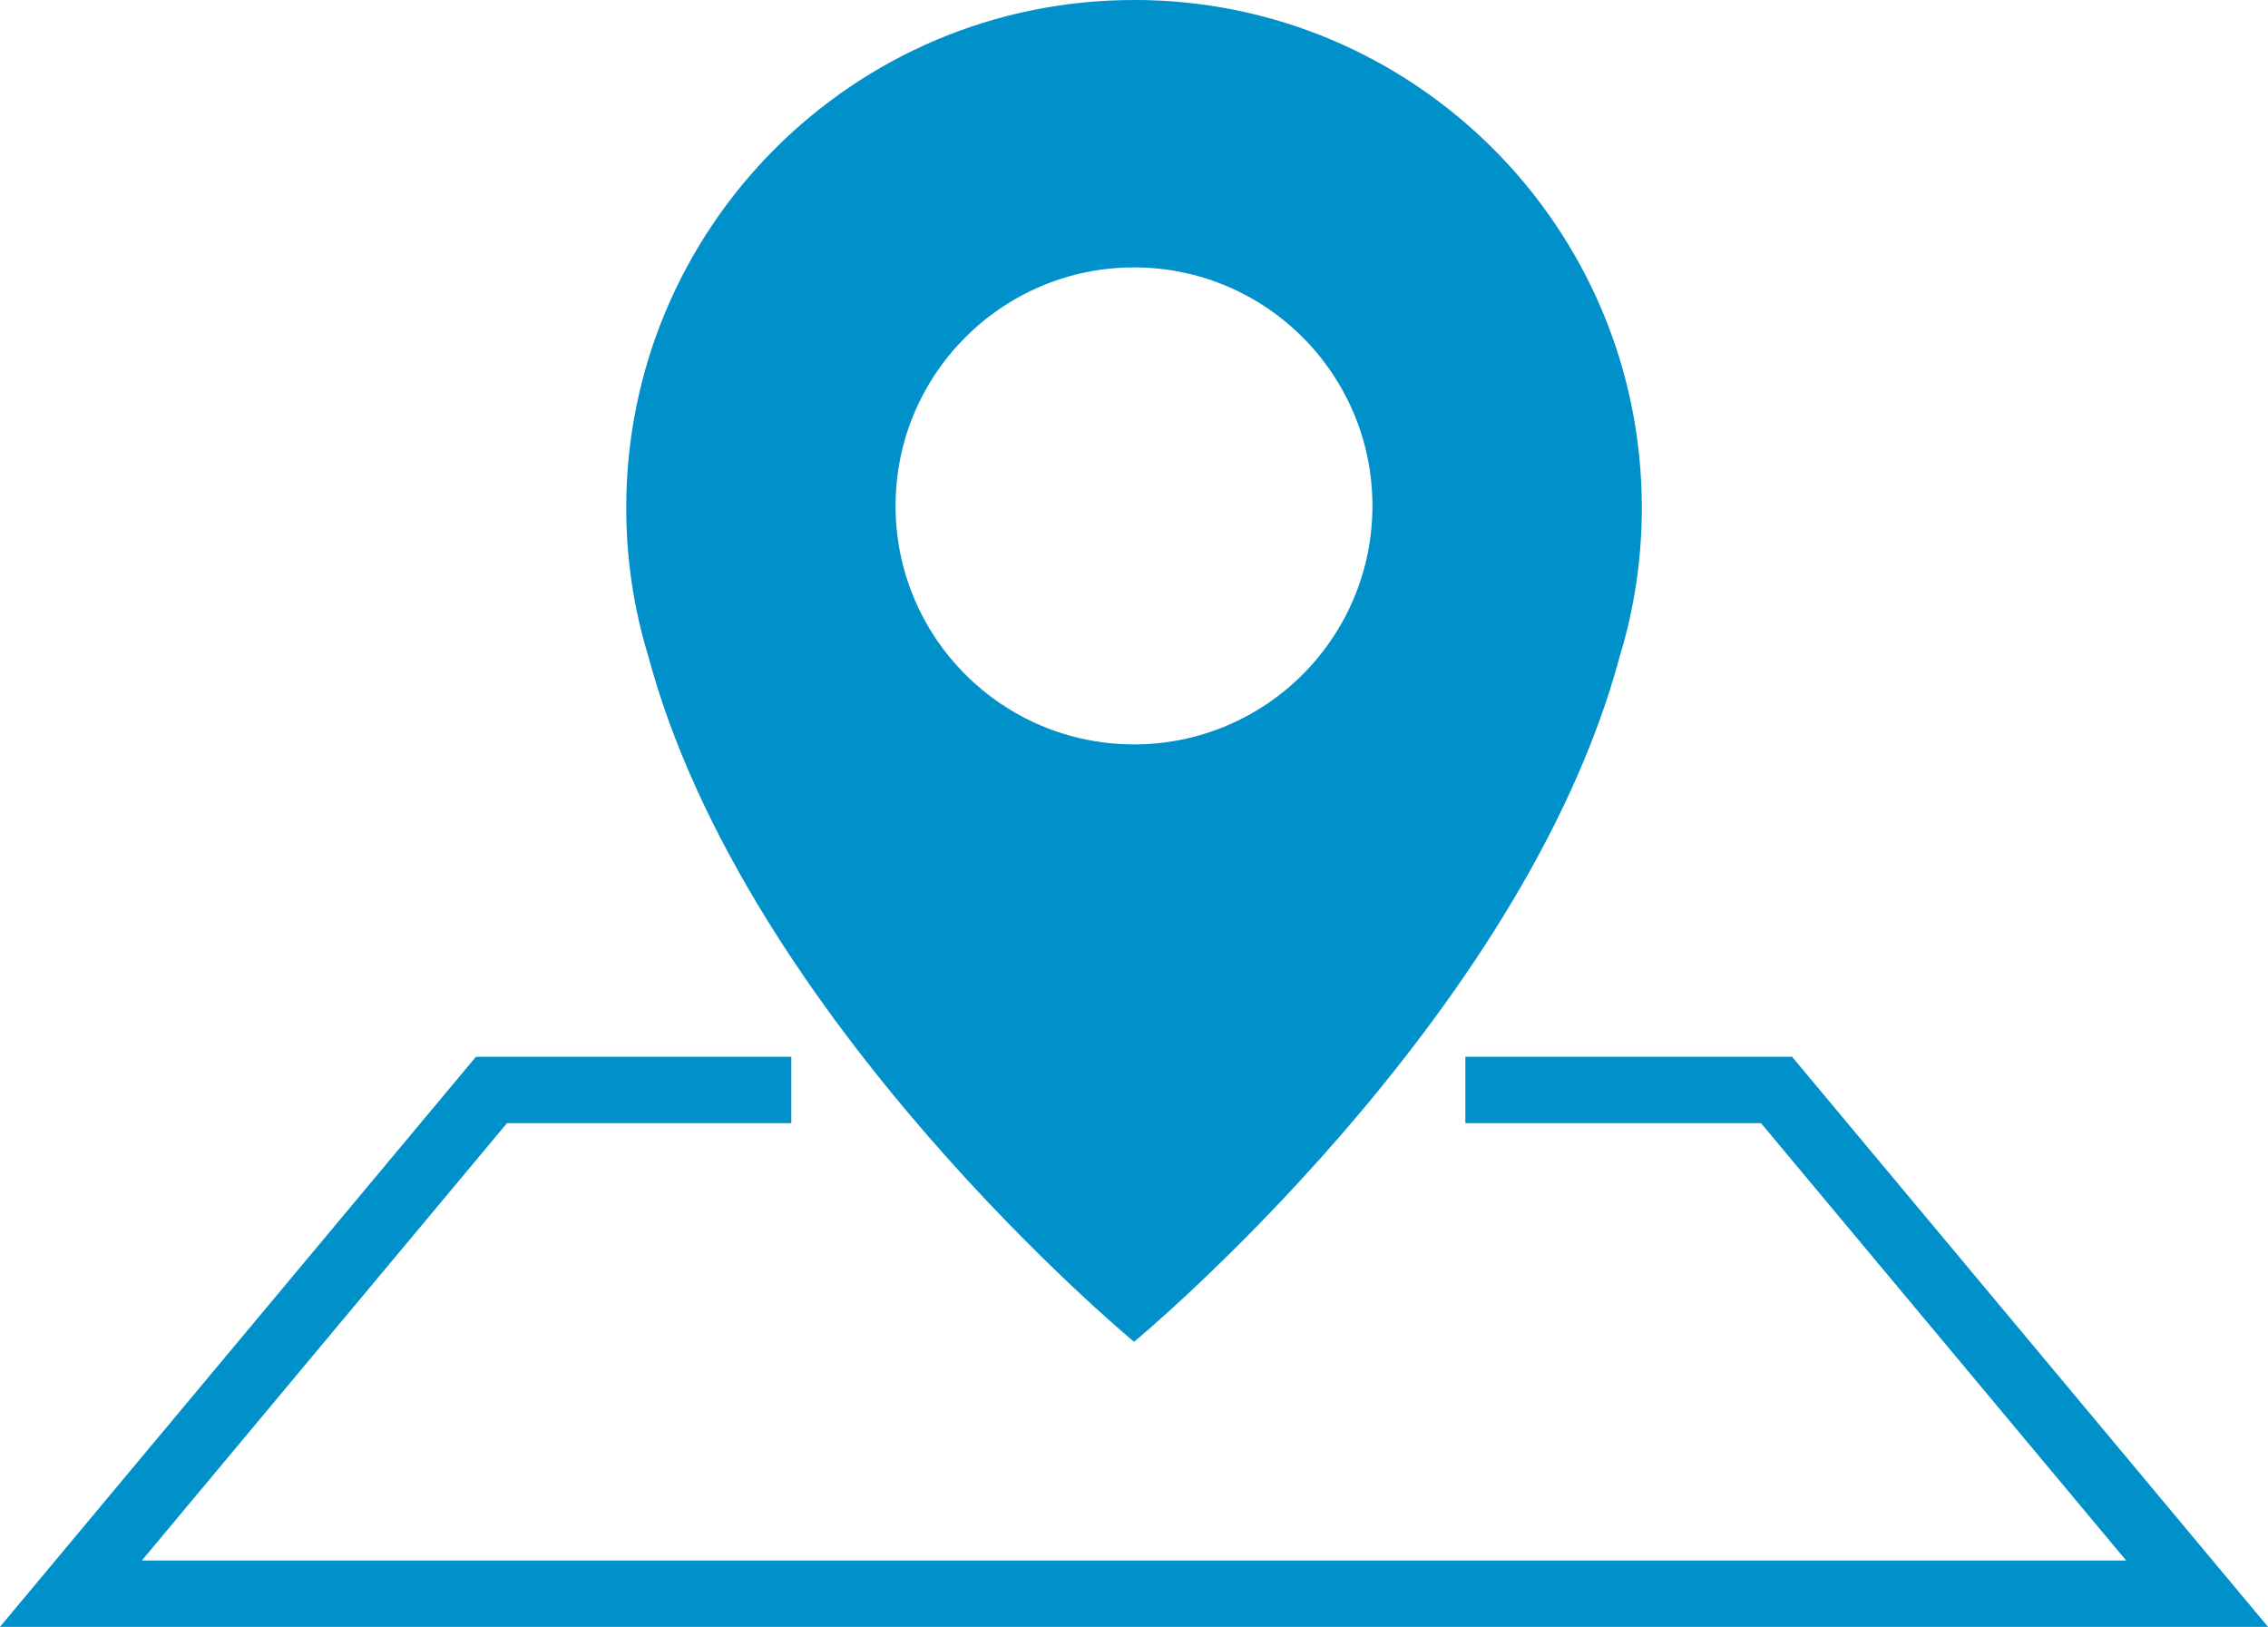 <?xml version="1.0" encoding="UTF-8"?>
<svg id="_レイヤー_2" data-name="レイヤー 2" xmlns="http://www.w3.org/2000/svg" width="38.618" height="27.695" viewBox="0 0 38.618 27.695">
  <g id="SP">
    <g>
      <path d="M19.309,0c-4.775,0-8.646,3.871-8.646,8.646,0,.88.132,1.728.377,2.528,1.665,6.21,8.27,11.668,8.27,11.668,0,0,6.605-5.459,8.27-11.669.244-.8.376-1.648.376-2.528,0-4.775-3.871-8.646-8.646-8.646ZM19.309,12.672c-2.243,0-4.06-1.818-4.06-4.06s1.818-4.06,4.06-4.06,4.06,1.818,4.06,4.06-1.818,4.06-4.06,4.06Z" fill="#0091ca"/>
      <polyline points="13.474 18.555 10.852 18.555 8.368 18.555 1.207 27.13 10.852 27.13 15.06 27.13 23.559 27.13 28.909 27.13 37.411 27.13 30.25 18.555 28.909 18.555 24.951 18.555" fill="none" stroke="#0091ca" stroke-miterlimit="10" stroke-width="1.13"/>
    </g>
  </g>
</svg>